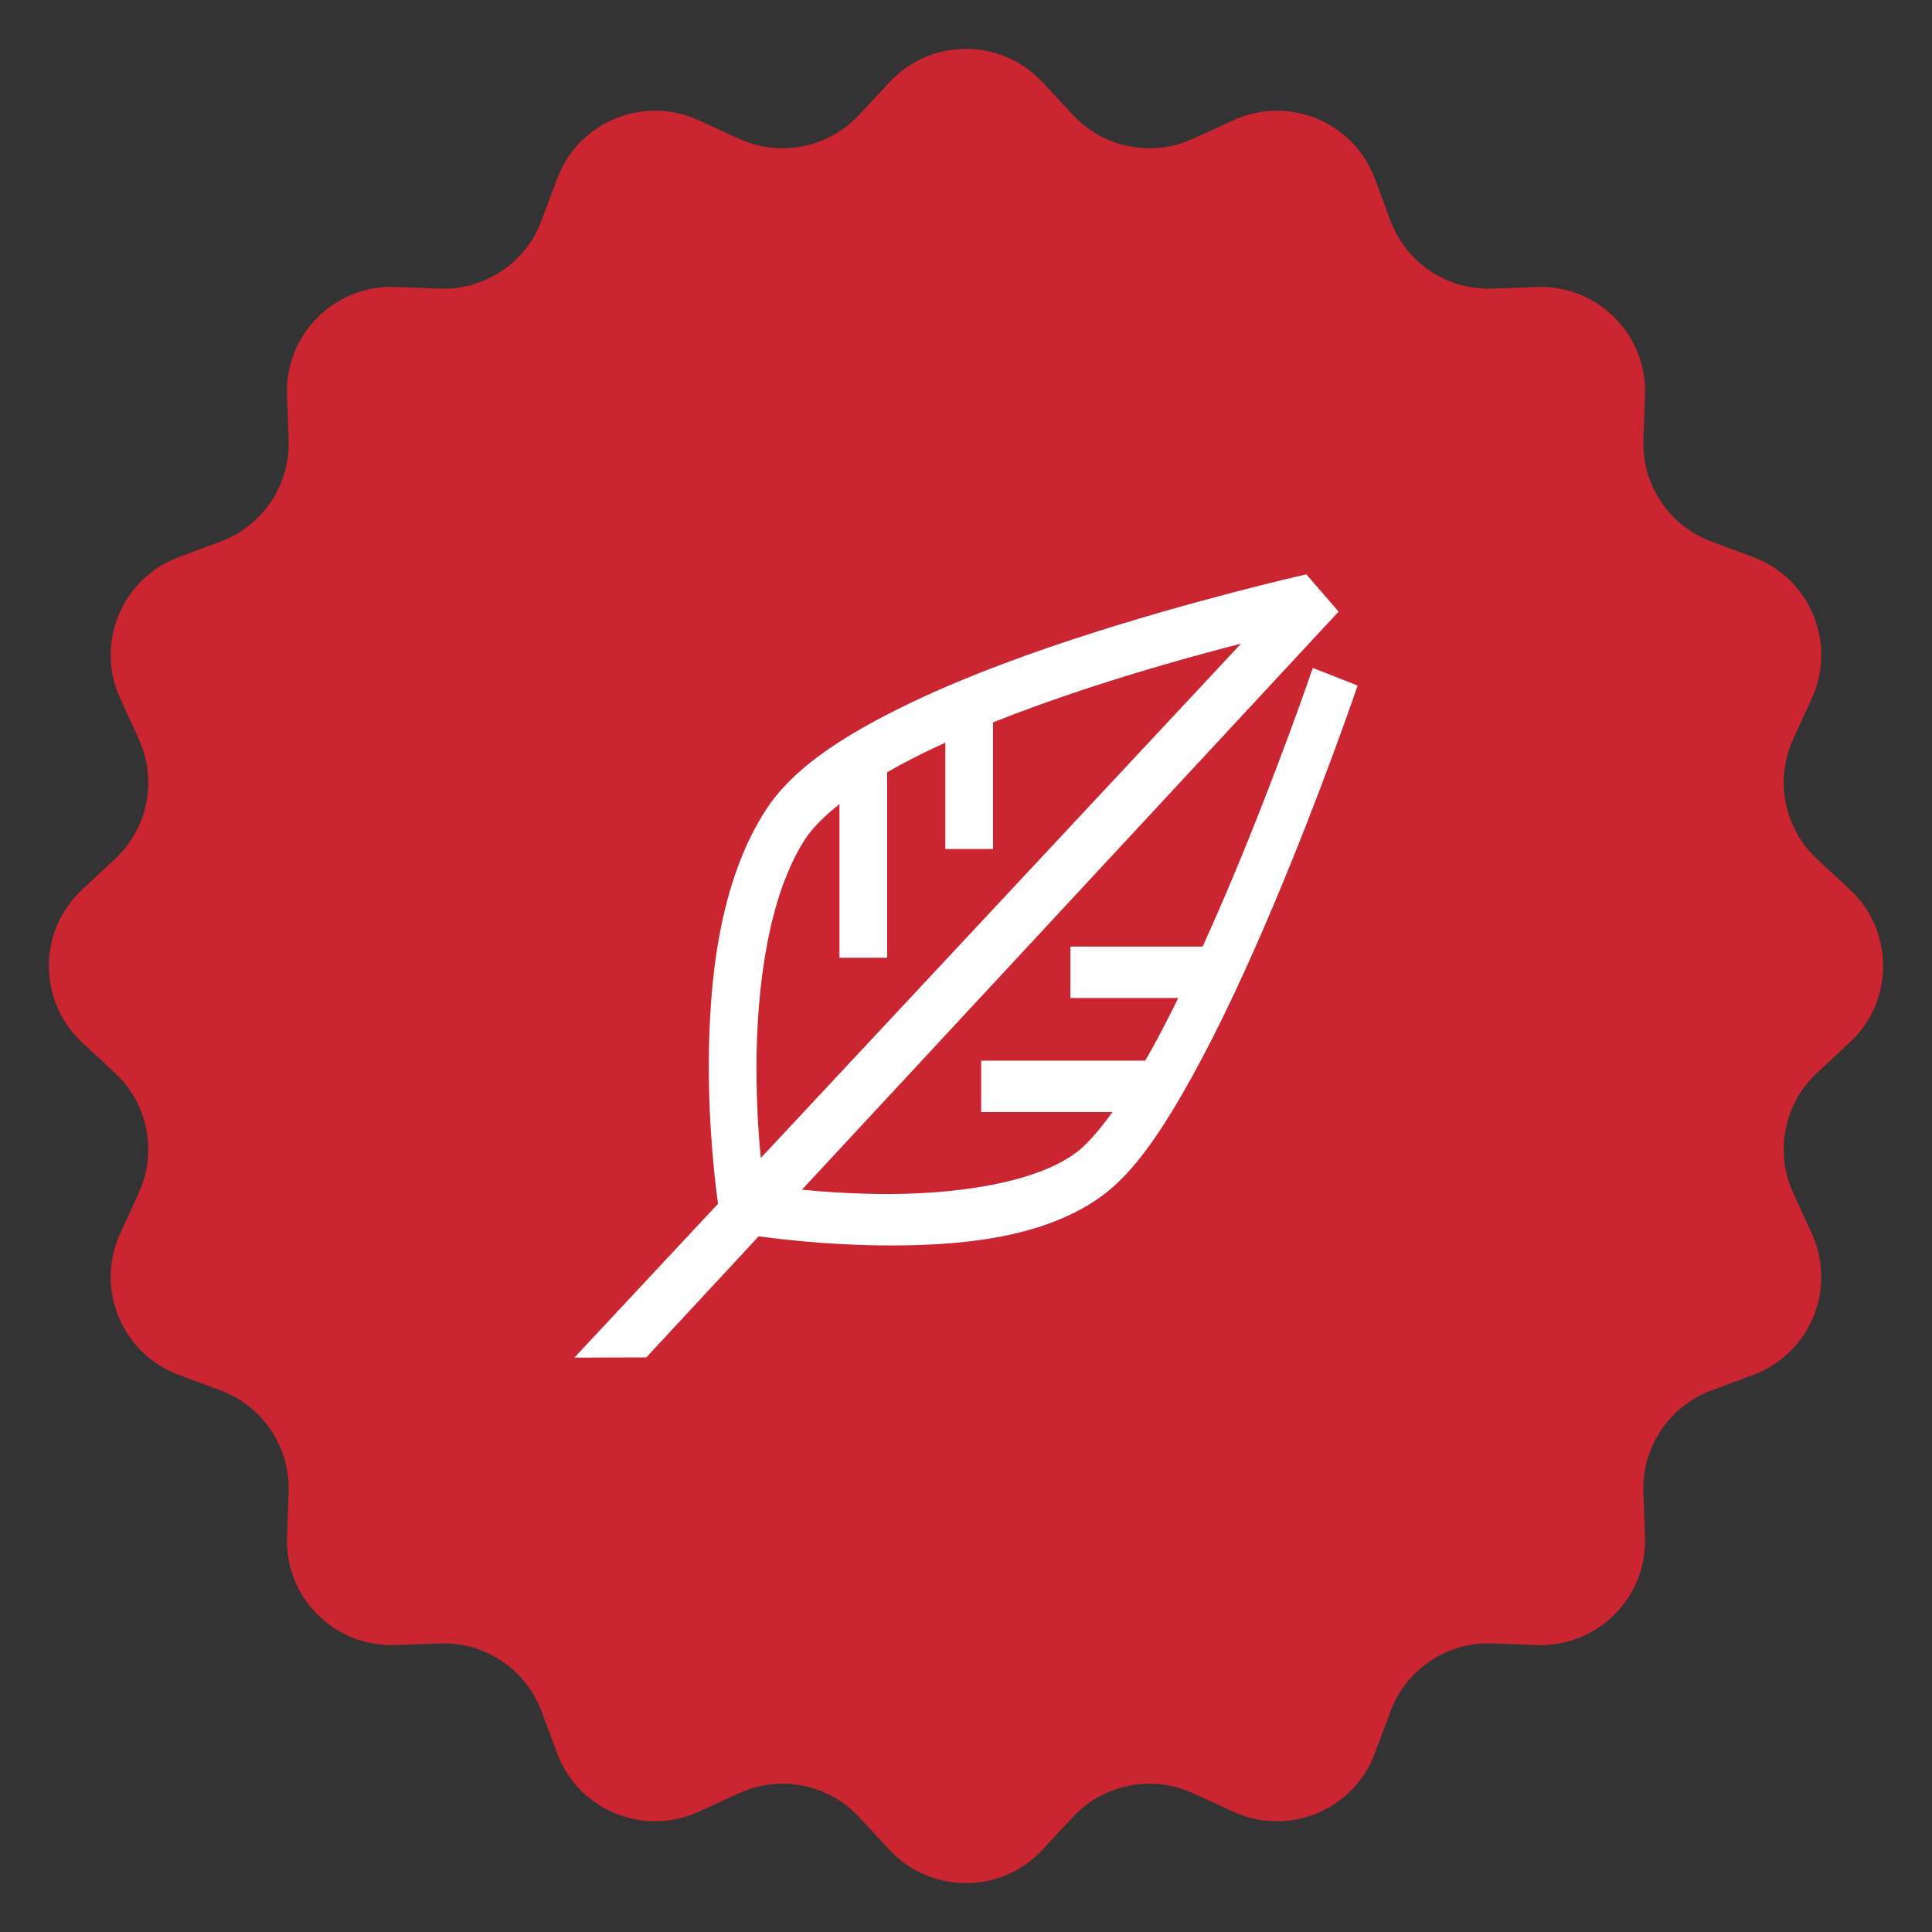 <?xml version="1.0" encoding="UTF-8"?> <svg xmlns="http://www.w3.org/2000/svg" width="74" height="74" viewBox="0 0 74 74" fill="none"><rect x="0" y="0" width="74" height="74" fill="#333333" stroke="none"/><path d="M34.072 3.148C35.654 1.447 38.346 1.447 39.928 3.148L41.097 4.404C42.271 5.666 44.121 6.034 45.689 5.317L47.249 4.604C49.361 3.638 51.849 4.669 52.66 6.845L53.259 8.453C53.861 10.068 55.429 11.116 57.152 11.054L58.866 10.992C61.188 10.908 63.092 12.812 63.008 15.134L62.946 16.848C62.884 18.57 63.932 20.139 65.547 20.741L67.155 21.34C69.331 22.151 70.362 24.639 69.396 26.751L68.683 28.311C67.966 29.879 68.334 31.729 69.596 32.903L70.852 34.072C72.553 35.654 72.553 38.346 70.852 39.928L69.596 41.097C68.334 42.271 67.966 44.121 68.683 45.689L69.396 47.249C70.362 49.361 69.331 51.849 67.155 52.66L65.547 53.259C63.932 53.861 62.884 55.429 62.946 57.152L63.008 58.866C63.092 61.188 61.188 63.092 58.866 63.008L57.152 62.946C55.429 62.884 53.861 63.932 53.259 65.547L52.66 67.155C51.849 69.331 49.361 70.362 47.249 69.396L45.689 68.683C44.121 67.966 42.271 68.334 41.097 69.596L39.928 70.852C38.346 72.553 35.654 72.553 34.072 70.852L32.903 69.596C31.729 68.334 29.879 67.966 28.311 68.683L26.751 69.396C24.639 70.362 22.151 69.331 21.34 67.155L20.741 65.547C20.139 63.932 18.57 62.884 16.848 62.946L15.134 63.008C12.812 63.092 10.908 61.188 10.992 58.866L11.054 57.152C11.116 55.429 10.068 53.861 8.453 53.259L6.845 52.66C4.669 51.849 3.638 49.361 4.604 47.249L5.317 45.689C6.034 44.121 5.666 42.271 4.404 41.097L3.148 39.928C1.447 38.346 1.447 35.654 3.148 34.072L4.404 32.903C5.666 31.729 6.034 29.879 5.317 28.311L4.604 26.751C3.638 24.639 4.669 22.151 6.845 21.34L8.453 20.741C10.068 20.139 11.116 18.57 11.054 16.848L10.992 15.134C10.908 12.812 12.812 10.908 15.134 10.992L16.848 11.054C18.57 11.116 20.139 10.068 20.741 8.453L21.34 6.845C22.151 4.669 24.639 3.638 26.751 4.604L28.311 5.317C29.879 6.034 31.729 5.666 32.903 4.404L34.072 3.148Z" fill="#CC2532"></path><g clip-path="url(#clip0_327_7)"><path d="M50.035 22C49.93 22.022 45.641 22.99 41.071 24.495C38.736 25.265 36.293 26.191 34.195 27.259C32.097 28.326 30.33 29.49 29.34 31.014C27.529 33.803 27.156 37.635 27.149 40.78C27.143 43.272 27.396 45.344 27.503 46.107L22 52L24.754 51.992L29.061 47.352C29.992 47.48 31.69 47.674 33.631 47.7C36.547 47.739 39.995 47.487 42.3 45.736C43.513 44.814 44.586 43.18 45.675 41.209C46.764 39.237 47.824 36.928 48.758 34.718C50.628 30.296 52 26.259 52 26.259L50.284 25.582C50.284 25.582 48.931 29.561 47.096 33.901C46.765 34.683 46.419 35.475 46.063 36.257H40.999V38.225H45.131C44.792 38.914 44.448 39.581 44.105 40.202C44.026 40.346 43.946 40.486 43.866 40.625H37.581V42.593H42.611C42.102 43.299 41.63 43.836 41.246 44.127C39.633 45.353 36.419 45.769 33.654 45.732C32.473 45.716 31.49 45.646 30.716 45.568L51.272 23.426L50.035 22ZM47.534 24.654L29.142 44.352C29.055 43.495 28.973 42.303 28.976 40.785C28.983 37.825 29.429 34.312 30.838 32.142C31.111 31.722 31.564 31.265 32.153 30.799V36.684H33.98V29.578C34.298 29.395 34.63 29.214 34.976 29.038C35.371 28.836 35.784 28.639 36.208 28.446V32.518H38.035V27.669C39.204 27.202 40.417 26.769 41.605 26.378C43.818 25.648 45.935 25.064 47.534 24.654Z" fill="white"></path></g><defs><clipPath id="clip0_327_7"><rect width="30" height="30" fill="white" transform="translate(22 22)"></rect></clipPath></defs></svg> 